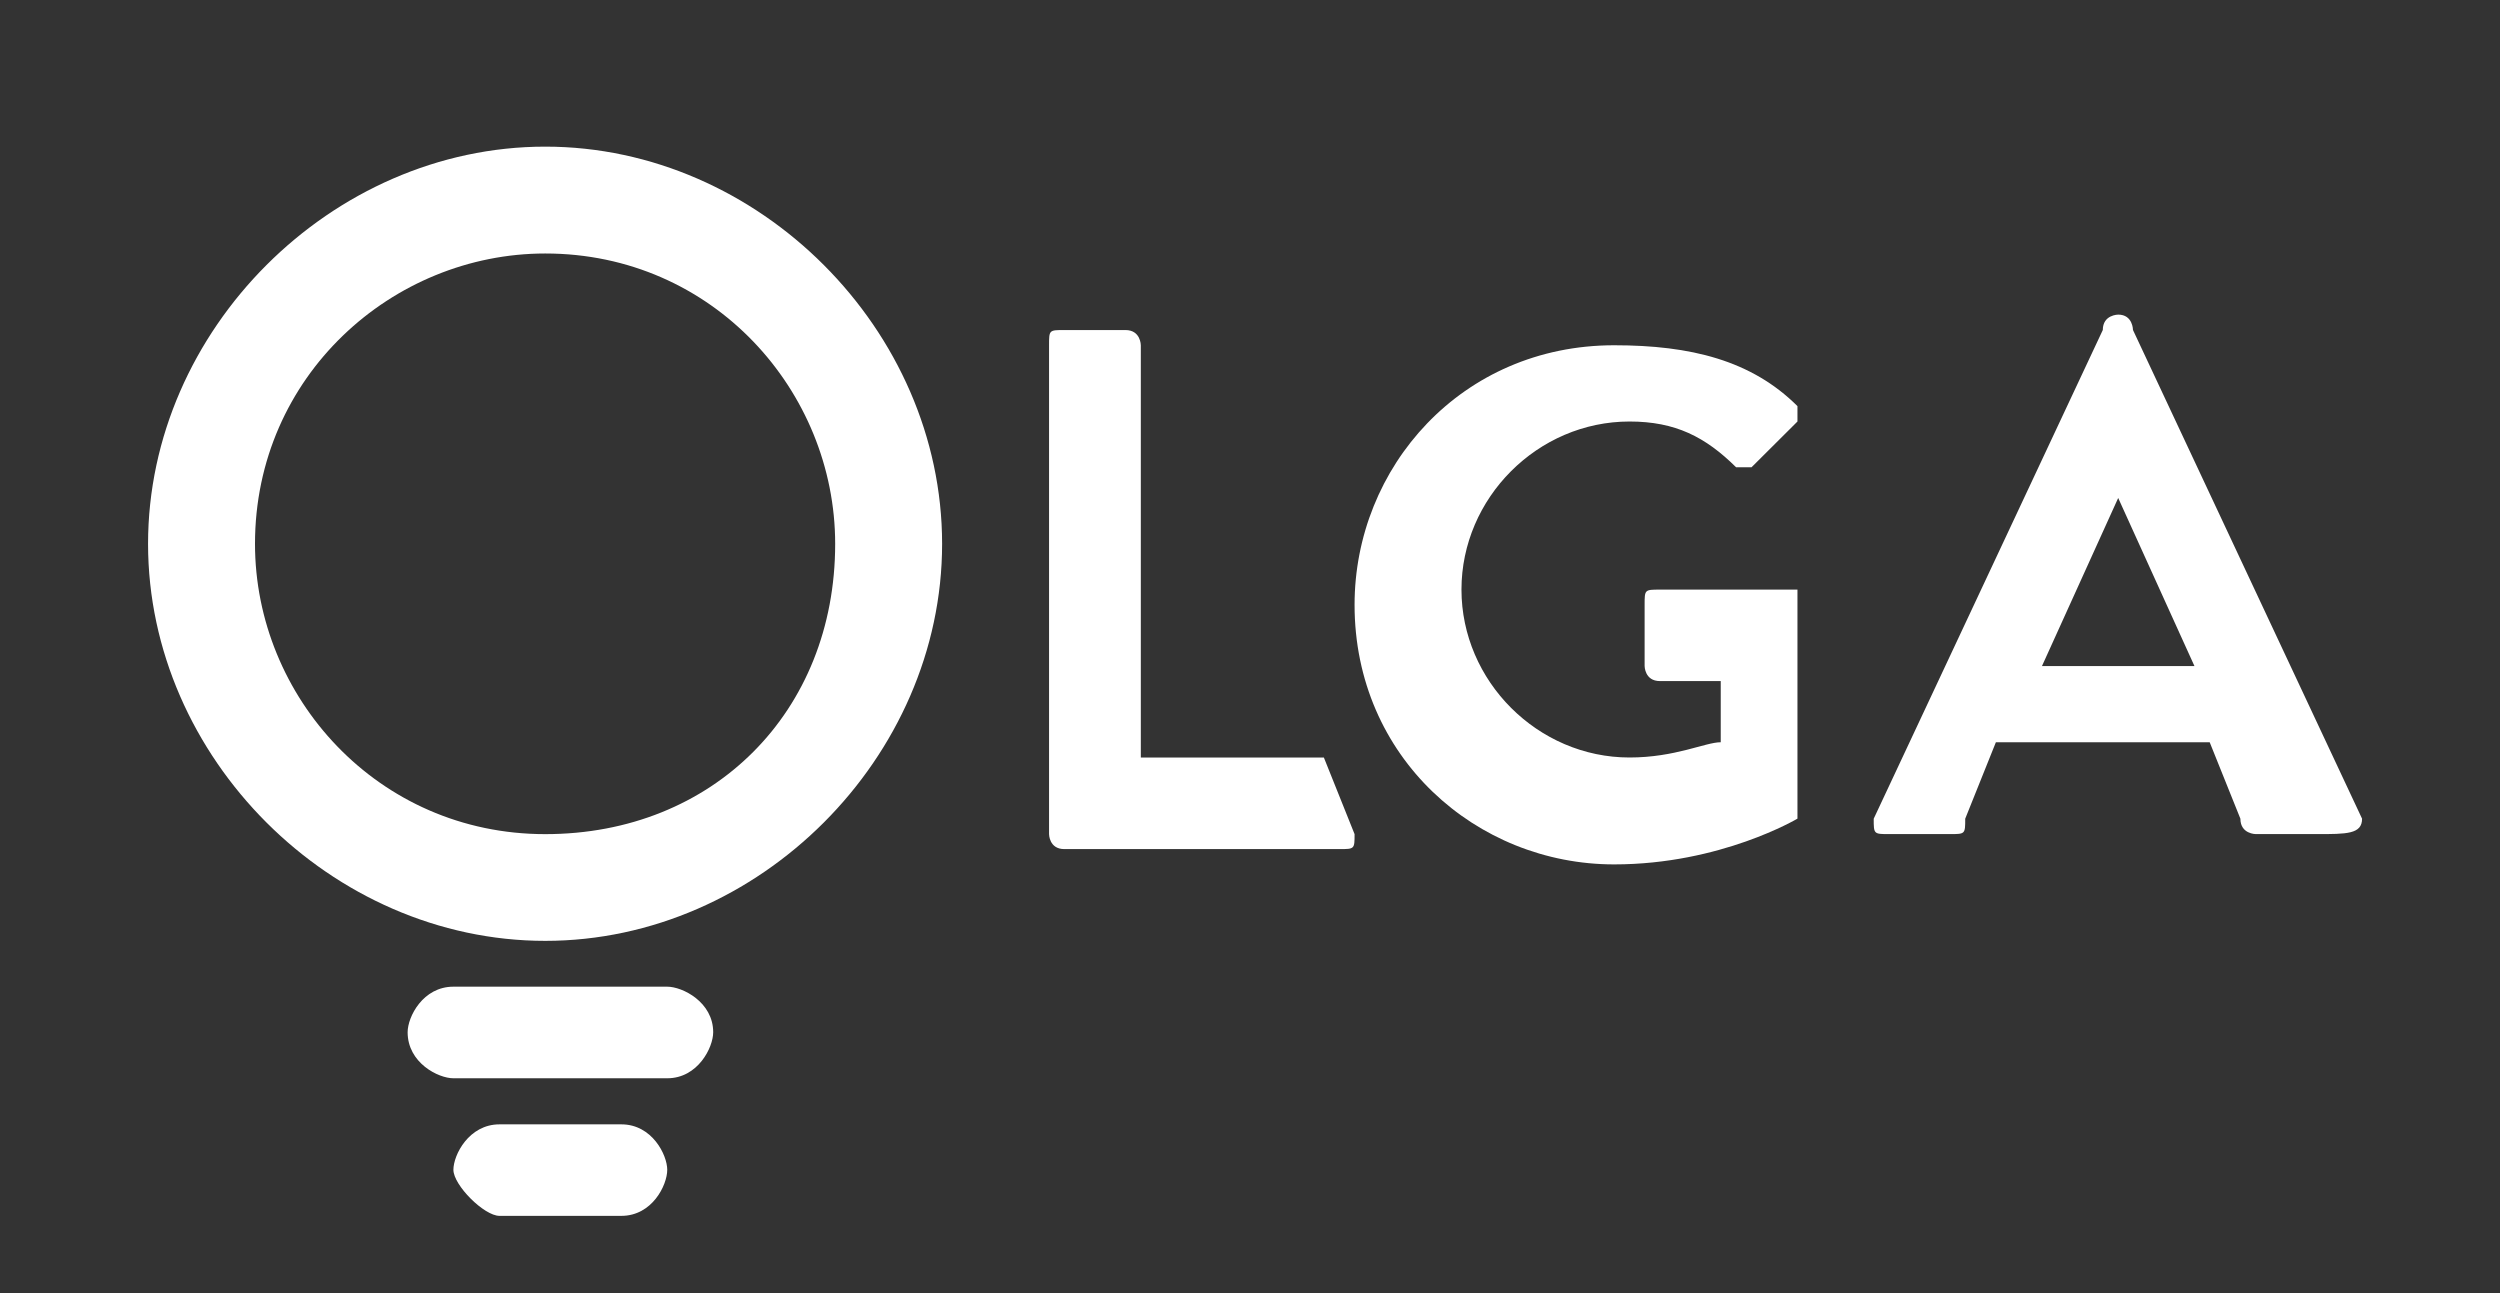<?xml version="1.0" encoding="utf-8"?>
<!-- Generator: Adobe Illustrator 16.0.0, SVG Export Plug-In . SVG Version: 6.00 Build 0)  -->
<!DOCTYPE svg PUBLIC "-//W3C//DTD SVG 1.1//EN" "http://www.w3.org/Graphics/SVG/1.1/DTD/svg11.dtd">
<svg version="1.1" id="Layer_1" xmlns="http://www.w3.org/2000/svg" xmlns:xlink="http://www.w3.org/1999/xlink" x="0px" y="0px"
	 width="58px" height="30px" viewBox="50 85 58 30" enable-background="new 50 85 58 30" xml:space="preserve">
<rect x="50" y="85" width="58" height="30" fill="#333333" stroke="none"/>
<path id="XMLID_8_" fill="#FFFFFF" d="M80.714,102.575h-4.247v-9.564c0,0,0-0.354-0.357-0.354h-1.418c-0.354,0-0.354,0-0.354,0.354
	v11.341c0,0,0,0.347,0.354,0.347h6.38c0.354,0,0.354,0,0.354-0.347L80.714,102.575C81.071,102.575,81.071,102.575,80.714,102.575"/>
<path id="XMLID_7_" fill="#FFFFFF" d="M91.701,98.679H88.51c-0.355,0-0.355,0-0.355,0.354v1.418c0,0,0,0.35,0.355,0.35h1.411v1.419
	c-0.355,0-1.054,0.354-2.116,0.354c-2.13,0-3.899-1.773-3.899-3.896c0-2.126,1.769-3.899,3.899-3.899
	c1.063,0,1.761,0.357,2.473,1.062h0.357l1.066-1.062v-0.357c-1.066-1.062-2.477-1.412-4.253-1.412c-3.542,0-6.022,2.831-6.022,6.022
	c0,3.542,2.83,6.022,6.022,6.022c2.473,0,4.253-1.062,4.253-1.062s0,0,0-0.357V98.679C92.059,98.679,92.059,98.679,91.701,98.679"/>
<path id="XMLID_10_" fill="#FFFFFF" d="M104.8,103.994l-5.315-11.338c0,0,0-0.357-0.343-0.357l0,0c0,0-0.357,0-0.357,0.357
	l-5.315,11.338c0,0.357,0,0.357,0.357,0.357h1.411c0.355,0,0.355,0,0.355-0.357l0.711-1.773h4.961l0.712,1.773
	c0,0.357,0.357,0.357,0.357,0.357h1.411C104.444,104.352,104.8,104.352,104.8,103.994 M97.374,100.452l1.768-3.899l0,0l1.769,3.899
	H97.374z"/>
<path id="XMLID_9_" fill="#FFFFFF" d="M62.65,88.402c-4.961,0-9.215,4.254-9.215,9.215c0,4.958,4.253,9.211,9.215,9.211
	c4.96,0,9.207-4.253,9.207-9.211C71.856,92.656,67.61,88.402,62.65,88.402 M62.65,104.352c-3.898,0-6.734-3.195-6.734-6.734
	c0-3.899,3.192-6.737,6.734-6.737c3.896,0,6.726,3.195,6.726,6.737C69.376,101.513,66.546,104.352,62.65,104.352"/>
<path id="XMLID_2_" fill="#FFFFFF" d="M65.48,107.891h-4.961c-0.707,0-1.062,0.699-1.062,1.057c0,0.711,0.712,1.068,1.062,1.068
	h4.961c0.711,0,1.066-0.714,1.066-1.068C66.546,108.248,65.834,107.891,65.48,107.891"/>
<path id="XMLID_1_" fill="#FFFFFF" d="M64.416,111.085h-2.828c-0.712,0-1.069,0.712-1.069,1.054c0,0.357,0.712,1.069,1.069,1.069
	h2.828c0.714,0,1.064-0.712,1.064-1.069C65.48,111.797,65.13,111.085,64.416,111.085"/>
</svg>
